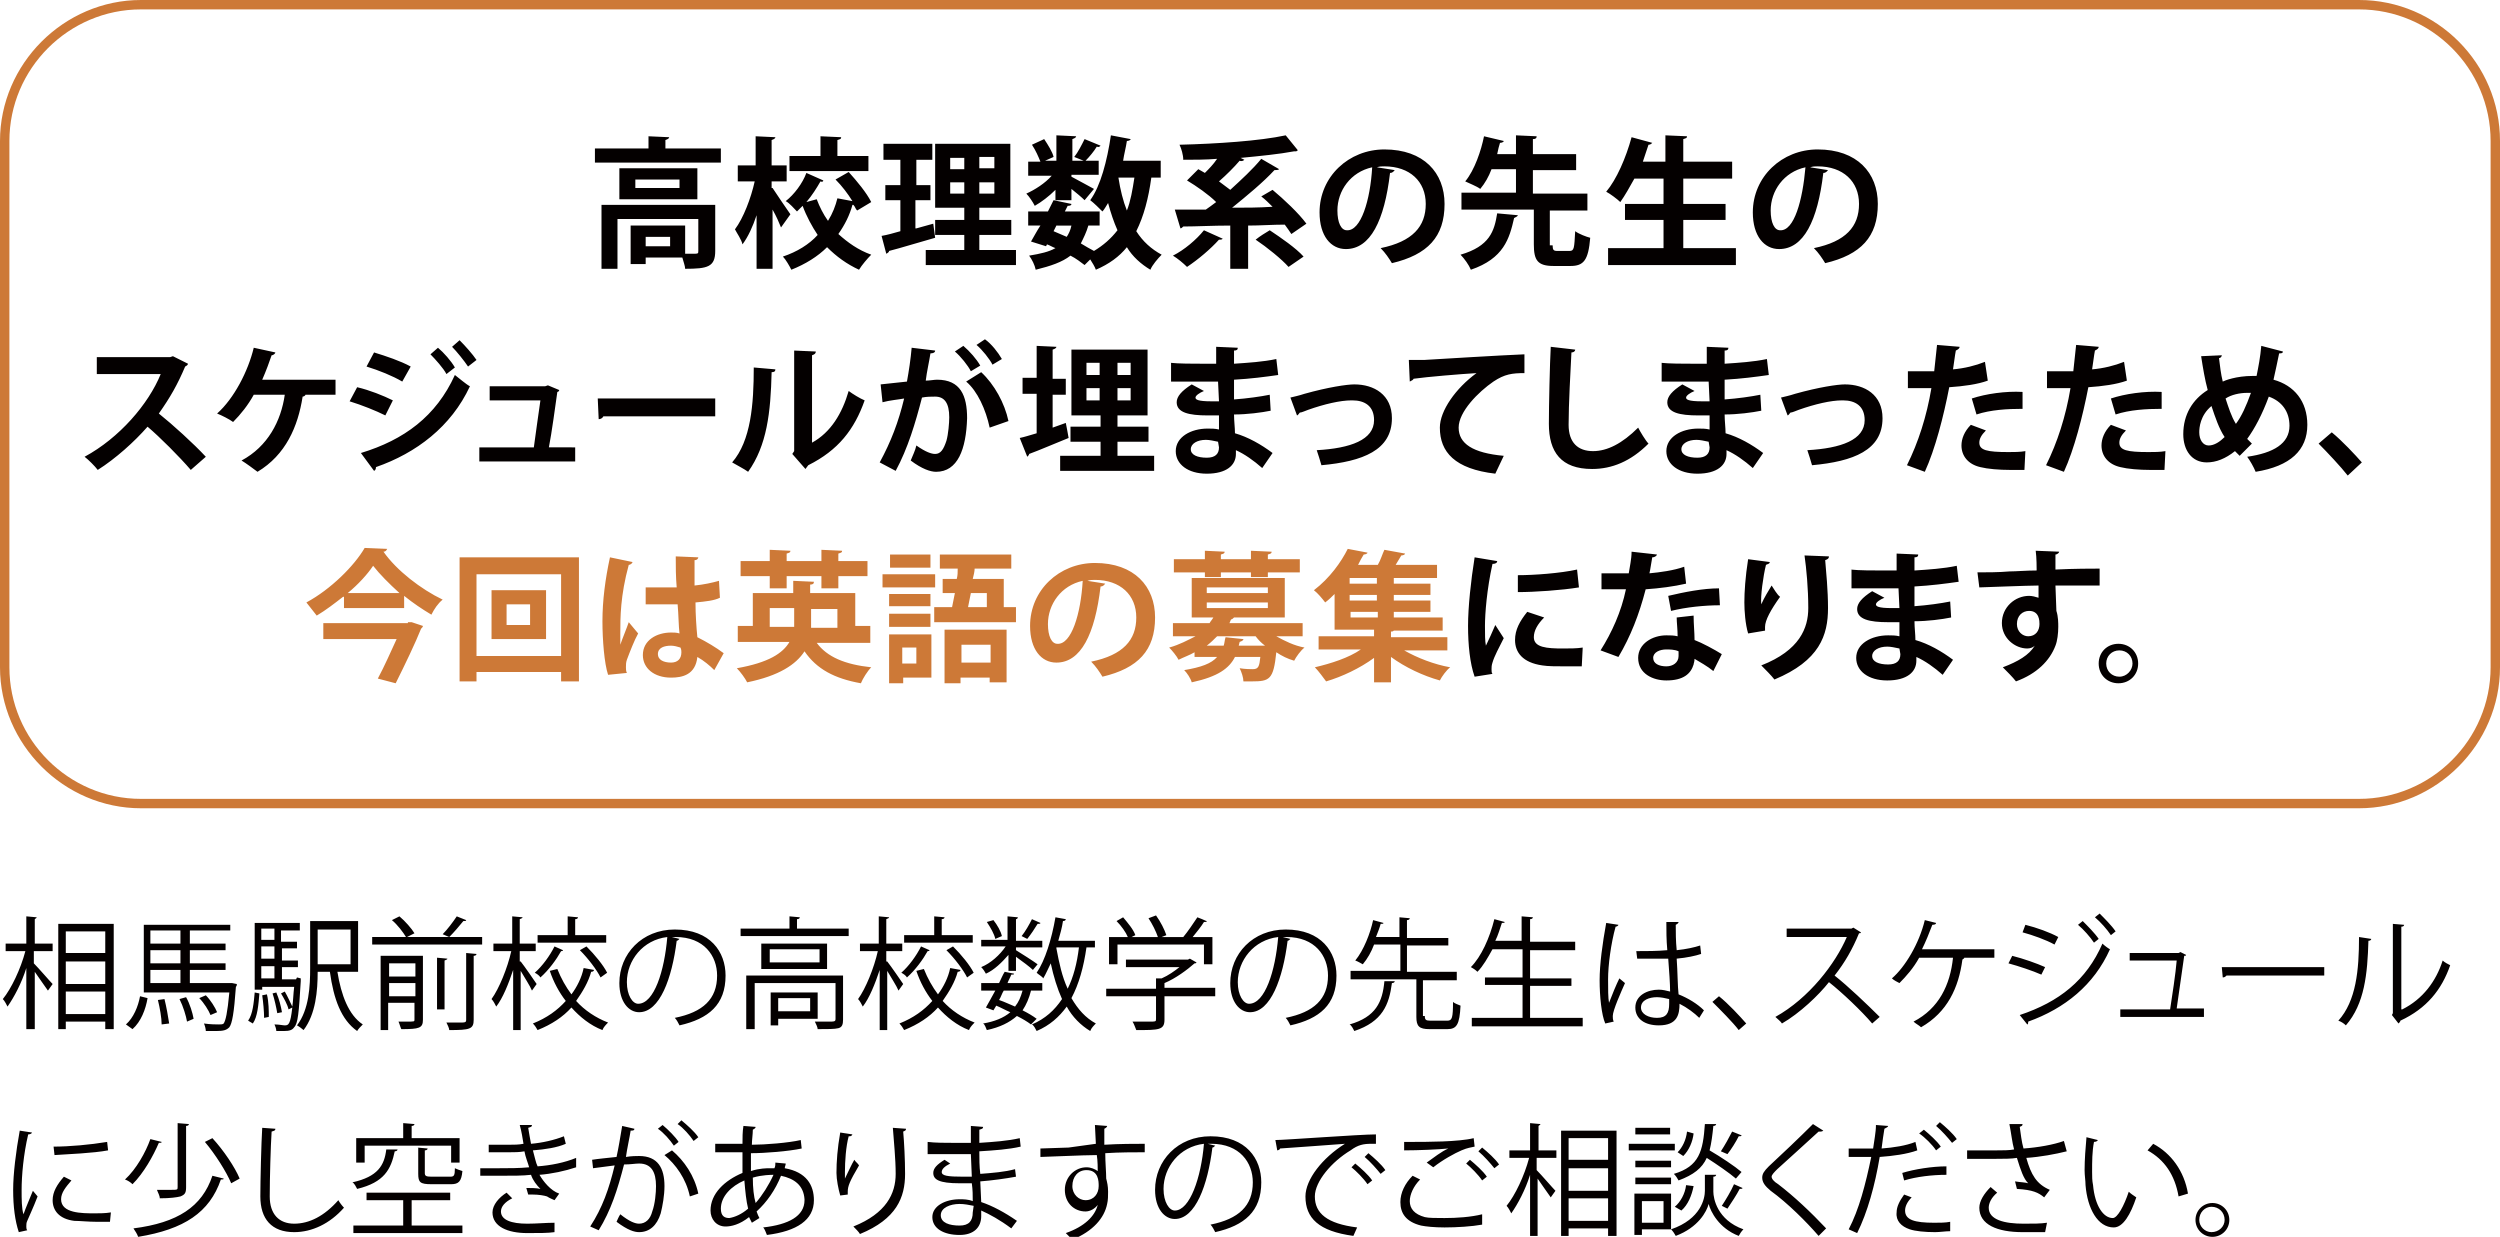 <svg xmlns="http://www.w3.org/2000/svg" xml:space="preserve" id="レイヤー_1" x="0" y="0" version="1.1" viewBox="0 0 266 131.6"><style>.st0{fill:#cd7937}.st1{fill:#040000}</style><path d="M251 1c7.7 0 14 6.3 14 14v56c0 7.7-6.3 14-14 14H15C7.3 85 1 78.7 1 71V15C1 7.3 7.3 1 15 1zm0-1H15C6.8 0 0 6.8 0 15v56c0 8.2 6.8 15 15 15h236c8.2 0 15-6.8 15-15V15c0-8.2-6.7-15-15-15" class="st0"/><path d="M70.8 15.8h5.9v1.5H63.3v-1.5H69v-1.3l2.2.1c0 .1-.1.2-.4.3zm5.3 6v4.9c0 1.7-.8 1.9-3.2 1.9 0-.3-.2-.8-.3-1.2h-3.9v.7h-1.6V24h5.8v3h.7c.7 0 .7 0 .7-.3v-3.4h-8.6v5.3H64v-6.8zm-10.2-3.9h8.3v3.3h-8.3zm6.4 2.1v-.9h-4.7v.9zm-1 6.2v-1h-2.6v1zM82.2 20c.4.6 1.6 2.4 1.9 2.8l-1 1.4c-.2-.5-.5-1.2-.9-1.9v6.3h-1.7v-5.7c-.4 1.2-.9 2.3-1.5 3.1-.1-.5-.6-1.2-.8-1.6.9-1.2 1.7-3.3 2.1-5.1h-1.8v-1.7h1.9v-3.1l2.1.1c0 .1-.1.2-.4.3v2.7h1.6v1.7h-1.6v.7zm8.1-1.7c.9 1 1.9 2.2 2.4 3.2l-1.5.9c-.2-.2-.2-.4-.4-.6h-.1c-.3 1.1-.8 2.1-1.5 3.1 1 .9 2.1 1.7 3.5 2.2-.4.4-1 1.1-1.3 1.6-1.3-.6-2.4-1.4-3.4-2.4-1 1-2.3 1.8-3.8 2.4-.2-.4-.6-1.1-.9-1.4 1.5-.5 2.8-1.3 3.7-2.3-.6-.9-1.2-2-1.6-3.1l-.6.6c-.3-.3-.8-.9-1.2-1.1.9-.7 1.8-1.9 2.2-3l1.8.8c0 .1-.1.2-.3.1-.4.7-.9 1.5-1.5 2.2l1.1-.3c.3.8.7 1.6 1.2 2.3.5-.8.8-1.6 1-2.4l1.6.3c-.5-.8-1.1-1.6-1.8-2.3zm2.1-1.7v1.6H84v-1.6h3.3v-2.1l2.2.1c0 .2-.1.2-.4.3v1.7zM97.5 24.3l1.8-.5.2 1.5c-1.8.5-3.7 1.1-4.9 1.4q0 .15-.3.3l-.5-1.9c.6-.1 1.3-.3 2-.5v-3.3h-1.6v-1.6h1.6V17H94v-1.7h5.2V17h-1.7v2.7H99v1.6h-1.6v3zm6.8 2.3h3.8v1.6h-9.6v-1.6h4.1V25h-3.1v-1.6h3.1v-1.3h-3.1v-6.8h8v6.8h-3.3v1.3h3.4V25h-3.4v1.6zm-3.2-9.8V18h1.5v-1.2zm0 3.8h1.5v-1.2h-1.5zm4.7-2.7v-1.2h-1.6v1.2zm0 2.7v-1.2h-1.6v1.2zM112.3 21.4v-1.2c-.7.7-1.5 1.3-2.2 1.7-.2-.4-.6-1-.9-1.3.9-.4 2-1.1 2.7-1.9h-2.5v-1.5h1.3c-.2-.5-.5-1.2-.9-1.8l1.3-.6c.4.6.9 1.4 1 1.9l-.9.4h1.2v-2.7l2.1.1c0 .1-.1.2-.4.3v2.3h1.2l-1-.4c.4-.5.8-1.3 1.1-1.9l1.7.7c-.1.1-.2.2-.4.1-.3.5-.8 1.1-1.2 1.5h1.4v1.5H114v.2c.6.3 2 1.1 2.4 1.3l-1 1.2c-.3-.3-.9-.8-1.4-1.2v1.2h-1.7zm11.1-2.5h-.9c-.3 2.2-.8 4.1-1.6 5.7.7 1.1 1.6 1.9 2.7 2.5-.4.4-1 1.1-1.2 1.6-1-.6-1.9-1.4-2.5-2.4q-1.2 1.5-3.3 2.4c-.1-.3-.4-.8-.6-1.1l-.6.6c-.4-.3-.9-.7-1.5-1-.9.7-2.1 1.1-3.7 1.5-.1-.5-.4-1.1-.7-1.5 1.2-.2 2.1-.4 2.8-.8-.3-.1-.6-.3-.9-.4l-.1.2-1.6-.5c.3-.5.6-1.1 1-1.7h-1.3v-1.5h2.1l.6-1.2 1.9.4c0 .2-.3.2-.4.2l-.3.6h3.7V24h-1.2c-.2.7-.5 1.3-.8 1.9.5.3 1 .6 1.4.8 1-.6 1.8-1.3 2.5-2.2-.4-.9-.7-1.8-1-2.9-.2.3-.4.7-.6.9-.3-.3-.9-.9-1.3-1.2 1.1-1.5 1.8-4.2 2.2-6.9l2.1.4c0 .1-.2.2-.4.2-.1.7-.3 1.4-.4 2.1h4v1.8zm-11 5.1-.3.6c.5.2.9.4 1.4.6.2-.3.4-.7.5-1.2zm6.6-5.1c.2 1.3.5 2.5.9 3.5.4-1 .6-2.2.8-3.5zM130.1 25.4c-.1.1-.2.1-.3.1h-.1c-.9 1-2.2 2.1-3.4 2.9-.4-.4-1-.9-1.5-1.2 1.2-.6 2.5-1.7 3.3-2.7zm5.3-5.2c1.2 1 2.8 2.5 3.6 3.6l-1.6 1.1c-.2-.3-.4-.6-.7-1-1.3 0-2.6.1-3.9.1v4.6h-1.9V24c-1.9 0-3.6.1-5 .1-.1.1-.2.2-.3.2l-.6-2h3.3c.3-.2.7-.5 1.1-.8-.8-.8-2.1-1.7-3.1-2.3l1.2-1.2c.2.1.5.3.7.4.4-.4.9-.9 1.3-1.5-1.2.1-2.5.1-3.6.1 0-.5-.2-1.2-.4-1.6 4-.1 8.5-.4 11.3-1l1.3 1.6c-.1 0-.1.1-.2.1h-.2c-1.6.3-3.6.5-5.7.7l.4.2c-.1.1-.3.2-.5.1-.6.7-1.4 1.5-2.2 2.2l1.2.9c1.2-1.1 2.4-2.2 3.3-3.3l1.9 1.1c-.1.1-.3.1-.5.1-1.2 1.3-2.9 2.7-4.5 4 1.4 0 2.8 0 4.3-.1-.4-.4-.8-.8-1.2-1.1zm1.7 8.2c-.7-.8-2.3-2.1-3.5-2.9.5-.4 1-.7 1.5-1 1.2.8 2.8 1.9 3.6 2.8zM148.4 18.1c-.1.1-.2.3-.5.3-.6 5.1-2.1 8.1-4.7 8.1-1.6 0-2.8-1.4-2.8-3.9 0-3.8 3.1-6.7 6.9-6.7 4.2 0 6.4 2.5 6.4 5.8 0 3.5-1.8 5.4-5.6 6.3-.3-.5-.7-1.1-1.2-1.6 3.4-.7 4.8-2.3 4.8-4.7s-1.7-4-4.4-4c-.3 0-.5 0-.8.1zm-2.4-.3c-2.3.5-3.7 2.5-3.7 4.6 0 1.3.4 2.1 1 2.1 1.5.1 2.5-3.2 2.7-6.7M161.5 22.9c0 .1-.2.2-.4.3-.5 2.2-1.1 4.3-4.6 5.5-.2-.5-.7-1.2-1.1-1.6 3.1-.9 3.6-2.5 3.9-4.4zm3.7 3.2c0 .5.1.6.5.6h1.3c.5 0 .5-.3.6-2.1.4.3 1.2.6 1.6.7-.2 2.4-.7 3-2.1 3h-1.8c-1.7 0-2.1-.6-2.1-2.3v-3.7h-7.7v-1.8h5.8V18h-2.6q-.45 1.2-1.2 2.1c-.4-.3-1.2-.6-1.6-.8 1-1.2 1.7-3.3 2-4.8l2.1.5c0 .1-.2.2-.4.2q-.15.45-.3 1.2h2v-2l2.2.1c0 .2-.1.3-.4.3v1.6h4.6v1.7h-4.6v2.5h5.8v1.8h-4v3.7zM178.8 26.4h5.9v1.8h-13.6v-1.8h5.9v-3h-4.1v-1.7h4.1V19h-3.1c-.5.9-1 1.8-1.5 2.5-.3-.3-1.1-.9-1.5-1.1 1.1-1.3 2.1-3.6 2.7-5.8l2.2.6c-.1.1-.2.2-.4.2l-.6 1.8h2.4v-2.8l2.3.1c0 .2-.1.2-.4.3v2.4h5.2V19h-5.2v2.7h4.5v1.7h-4.5v3zM194.5 18.1c-.1.1-.2.3-.5.3-.6 5.1-2.1 8.1-4.7 8.1-1.6 0-2.8-1.4-2.8-3.9 0-3.8 3.1-6.7 6.9-6.7 4.2 0 6.4 2.5 6.4 5.8 0 3.5-1.8 5.4-5.6 6.3-.3-.5-.7-1.1-1.2-1.6 3.4-.7 4.8-2.3 4.8-4.7s-1.7-4-4.4-4c-.3 0-.5 0-.8.1zm-2.4-.3c-2.3.5-3.7 2.5-3.7 4.6 0 1.3.4 2.1 1 2.1 1.5.1 2.4-3.2 2.7-6.7M20 38.7q0 .15-.3.3c-.8 1.9-1.6 3.3-2.8 5 1.5 1.2 3.7 3.2 5 4.6L20.3 50c-1.2-1.4-3.3-3.5-4.6-4.6-1.4 1.6-3.4 3.4-5.3 4.6-.3-.4-1-1.1-1.4-1.4 3.7-2 6.8-5.6 8.1-8.8h-6.8V38h7.8l.3-.1zM35.7 40.2V42h-3.2c0 .1-.2.2-.3.2-.5 3.2-1.8 6.2-4.8 8-.4-.3-1.2-.9-1.7-1.2 2.8-1.5 4.2-4.2 4.6-7H27c-.6 1.1-1.4 2.1-2.2 2.9-.4-.3-1.2-.7-1.7-.9 1.8-1.6 3.3-4.5 3.9-7l2.3.5c0 .1-.2.3-.4.3-.2.6-.6 1.7-1 2.6h7.8zM38 41.2c1.3.3 2.8.9 3.8 1.4l-.8 1.6c-1-.5-2.5-1.1-3.8-1.5zm.4 7c4.6-1.4 8-3.9 10-8.3.4.3 1.2 1 1.6 1.2-2 4.3-5.7 7.1-10 8.6 0 .1 0 .3-.2.4zm1.4-10.7c1.3.4 2.8.9 3.9 1.5l-.9 1.6c-1-.6-2.5-1.2-3.8-1.6zm6.8-.5c.6.5 1.4 1.4 1.8 2.1l-.9.7c-.3-.6-1.2-1.6-1.7-2.1zm2.3-.8c.6.6 1.4 1.5 1.8 2.1l-.9.7c-.4-.6-1.2-1.6-1.7-2.1zM61.2 47.6v1.5H51v-1.5h5.8c.2-1.4.5-3.7.7-5h-5.4v-1.5H58l.3-.1 1.2.5c0 .1-.1.2-.2.2-.2 1.4-.6 4.4-.9 5.9zM63.6 42.4h12.5v1.9H64.2c-.1.2-.3.3-.5.3zM82.5 39.3c0 .2-.1.3-.4.3-.1 4.3-.5 7.8-2.5 10.6-.4-.3-1.2-.7-1.7-1 2-2.3 2.3-6.2 2.3-10.1zm3.9 7.8c2-1.1 3.2-3.1 3.9-5.5.4.3 1.2.8 1.7 1-1.1 3.1-2.8 5.3-6 6.9-.1.1-.2.3-.3.4l-1.4-1.6.2-.3V37.3l2.3.1c0 .2-.1.3-.4.4zM99.5 37.3c0 .2-.2.3-.5.3-.1.7-.4 2-.5 2.9.4 0 .9-.1 1.2-.1 2.5 0 3.2 1.7 3.2 4.1-.1 3.3-1 5.7-3.3 5.7-.6 0-1.5-.3-2.7-1.2.2-.5.5-1.1.6-1.6 1 .7 1.6.9 2 .9.6 0 .9-.5 1.2-1.4.2-.7.3-1.9.3-2.5 0-1.5-.5-2.2-1.5-2.2-.4 0-.9 0-1.4.1-.7 2.7-1.5 5.4-2.8 7.8l-1.7-.9c1.2-2.2 2-4.3 2.6-6.8-.5.1-1.6.2-2.3.4l-.2-1.9 2.8-.3c.2-1.1.4-2.4.5-3.6zm3.8 2.2c-.3-.6-1.1-1.6-1.7-2.1l.9-.6c.7.6 1.4 1.4 1.8 2.1zm2 6c-.4-1.9-1.3-3.9-2.5-4.9l1.6-1c1.4 1.3 2.5 3.3 2.9 5.2zm.3-6.7c-.3-.6-1.1-1.6-1.7-2.1l.9-.6c.7.5 1.4 1.4 1.8 2.1zM112 45.5l1.4-.5c.1.5.2 1 .3 1.6-1.5.6-3.1 1.3-4.2 1.7 0 .1-.1.2-.2.3l-.8-2c.5-.1 1.1-.3 1.8-.5v-4.2h-1.5v-1.7h1.5v-3.4l2.1.1c0 .1-.1.2-.4.3v3.1h1.4V42H112zm6.9 3h3.9v1.6h-10v-1.6h4.3V47h-3.2v-1.6h3.2v-1.2H114v-7h8.1v7h-3.2v1.2h3.3V47h-3.3zm-3.3-9.9v1.3h1.4v-1.3zm0 4h1.4v-1.3h-1.4zm4.7-2.7v-1.3h-1.4v1.3zm0 2.7v-1.3h-1.4v1.3zM124.5 38.6c.9.1 2.4.1 3.5.1h1.4v-1.8l2.3.1c0 .2-.1.3-.4.3v1.4c1.5-.1 3.1-.2 4.5-.5l.2 1.7c-1.4.2-2.9.4-4.7.5v2.1c1.4-.1 2.8-.3 3.8-.5l.1 1.7c-1 .2-2.5.4-3.9.4 0 .7.1 1.4.1 2 1.4.4 2.8 1.2 4 2.1l-1.1 1.6c-.9-.8-1.9-1.5-2.8-1.9v.4c0 1.2-1 2.1-3.1 2.1-2 0-3.3-1-3.3-2.4 0-1.5 1.6-2.4 3.4-2.4.4 0 .8 0 1.2.1v-1.5h-1.2c-2 0-3.3-.3-3.3-1.4 0-.6.5-1.2 1.6-1.9l1.3.7c-.5.2-.9.5-.9.7s.2.4 1.7.4h.8l-.1-2.1h-5v-2zm5.1 8.4c-.5-.1-.9-.2-1.3-.2-.9 0-1.6.4-1.6 1s.7.9 1.7.9c.9 0 1.3-.4 1.3-1.1zM137.3 42.3c.4-.1.9-.2 1.5-.4 2.5-.7 4.5-1 5.3-1 2.1 0 4 1.1 4 3.6 0 3.4-3.1 4.6-7.5 5-.1-.4-.4-1.3-.5-1.6 3.6-.2 6.1-1.1 6.1-3.2 0-1.5-1-2.1-2.3-2.1h-.1c-1.2 0-2.9.4-4.6 1-.3.1-.7.3-.9.3-.1.1-.2.3-.3.3zM149.9 38.3h1.6c1.7-.1 8.2-.5 10.7-.6v2c-1.3 0-2.1.1-3.3.9-1.6 1.1-3.7 3.2-3.7 4.9s1.5 2.7 4.8 3l-.9 1.9c-4.3-.5-5.9-2.3-5.9-4.9 0-1.8 1.7-4.2 3.9-5.8-1.7.1-5.3.4-6.7.6 0 .1-.2.2-.4.3zM167.6 37.2c0 .2-.2.3-.4.3-.1 2-.3 5.5-.3 7.7 0 1.9 1 2.8 2.6 2.8 1.5 0 3.1-.8 4.8-2.5.2.4.8 1.4 1.1 1.7-1.9 1.9-3.9 2.7-6 2.7-3.3 0-4.6-1.8-4.6-4.8 0-2 .1-6.4.2-8.2zM176.7 38.6c.9.1 2.4.1 3.5.1h1.4v-1.8l2.3.1c0 .2-.1.3-.4.3v1.4c1.5-.1 3.1-.2 4.5-.5l.2 1.7c-1.4.2-2.9.4-4.7.5v2.1c1.4-.1 2.8-.3 3.8-.5l.1 1.7c-1 .2-2.5.4-3.9.4 0 .7.1 1.4.1 2 1.4.4 2.8 1.2 4 2.1l-1.1 1.6c-.9-.8-1.9-1.5-2.8-1.9v.4c0 1.2-1 2.1-3.1 2.1-2 0-3.3-1-3.3-2.4 0-1.5 1.6-2.4 3.4-2.4.4 0 .8 0 1.2.1v-1.5h-1.2c-2 0-3.3-.3-3.3-1.4 0-.6.5-1.2 1.6-1.9l1.3.7c-.5.2-.9.5-.9.7s.2.4 1.7.4h.8l-.1-2.1h-5v-2zm5.1 8.4c-.5-.1-.9-.2-1.3-.2-.9 0-1.6.4-1.6 1s.7.9 1.7.9c.9 0 1.3-.4 1.3-1.1zM189.5 42.3c.4-.1.9-.2 1.5-.4 2.5-.7 4.5-1 5.3-1 2.1 0 4 1.1 4 3.6 0 3.4-3.1 4.6-7.5 5-.1-.4-.4-1.3-.5-1.6 3.6-.2 6.1-1.1 6.1-3.2 0-1.5-1-2.1-2.3-2.1h-.1c-1.2 0-2.9.4-4.6 1-.3.1-.7.3-.9.3-.1.1-.2.3-.3.3zM211.5 40.5c-1.1.4-2.6.6-4.1.7-.6 3.1-1.5 6.6-2.6 9l-1.9-.7c1.2-2.4 2.1-5.2 2.6-8.2H203v-1.8h2.8c.1-.9.2-1.9.3-2.8l2.4.2c0 .2-.2.3-.4.4-.1.5-.2 1.4-.3 2 1.2-.1 2.4-.4 3.4-.8zm3.9 9.5h-1.5c-1.2 0-2.4-.1-3.2-.3-1.3-.3-2-1.2-2-2.3 0-.7.3-1.5 1-2.2l1.6.6c-.5.5-.7.9-.7 1.3 0 .8.8 1 3.1 1 .6 0 1.2 0 1.8-.1zm-5.6-7.6c1.5-.5 3.6-.8 5.4-.7v1.8c-1.6 0-3.4.1-4.9.6zM226.3 40.5c-1.1.4-2.6.6-4.1.7-.6 3.1-1.5 6.6-2.6 9l-1.9-.7c1.2-2.4 2.1-5.2 2.6-8.2h-2.5v-1.8h2.8c.1-.9.2-1.9.3-2.8l2.4.2c0 .2-.2.3-.4.4-.1.5-.2 1.4-.3 2 1.2-.1 2.4-.4 3.4-.8zm4 9.5h-1.5c-1.2 0-2.4-.1-3.2-.3-1.3-.3-2-1.2-2-2.3 0-.7.3-1.5 1-2.2l1.6.6c-.5.5-.7.9-.7 1.3 0 .8.8 1 3.1 1 .6 0 1.2 0 1.8-.1zm-5.7-7.6c1.5-.5 3.6-.8 5.4-.7v1.8c-1.6 0-3.4.1-4.9.6zM242.9 37.4c0 .2-.2.2-.4.2-.2 1-.4 1.9-.6 2.8 2.2.6 3.6 2.3 3.6 4.8 0 2.7-1.8 4.4-5.5 5-.2-.5-.6-1.2-.9-1.6 2.8-.4 4.5-1.4 4.5-3.3 0-1.5-.8-2.6-2.2-3.1-.7 1.9-1.5 3.4-2.3 4.5l.5.5-1.3 1.3-.5-.5q-1.5 1.2-3 1.2c-1.6 0-2.5-1.3-2.5-3 0-2.1 1-3.7 2.6-4.7-.3-1.1-.5-2.3-.7-3.6l2.2-.1c0 .1-.1.3-.3.3.1.8.2 1.7.4 2.5.2-.1 1.4-.6 3.2-.6h.4c.2-1 .4-2 .5-3.2zm-6.2 9.1c-.6-.9-1-2.1-1.4-3.3-1.2 1-1.3 2.3-1.3 2.8 0 .8.4 1.4 1 1.4s1.2-.4 1.7-.9m1.2-1.4c.6-.8 1.1-1.9 1.6-3.3h-.4c-.8 0-1.7.2-2.3.6.3.9.6 1.9 1.1 2.7M248.1 46c1.1.9 2.5 2.4 3.2 3.2l-1.5 1.4c-.7-.9-2.2-2.5-3.1-3.4z" class="st1"/><path d="M36.5 63.5c-.9.7-1.8 1.4-2.8 2-.3-.4-.8-1-1.1-1.4 2.6-1.4 5.1-3.9 6.2-5.8l2.4.1c-.1.2-.2.3-.4.3 1.4 2 4 4 6.3 5.1-.5.4-.9 1-1.2 1.6-1-.6-1.9-1.2-2.9-2v1.3h-6.4v-1.2zm6.9 2.7h.4l1.2.4c0 .1-.1.2-.2.3-.6 1.5-1.7 3.8-2.7 5.8l-1.9-.5c.7-1.3 1.4-2.9 2-4.2h-7.8v-1.7h9zm-.9-3.1c-1.1-1-2.1-2-2.8-2.9-.6.9-1.6 2-2.7 2.9zM48.9 59.3h12.7v13.2h-1.9v-1h-9v1h-1.8zm1.8 10.5h9v-8.7h-9zm1.6-7h5.8V68h-5.8zm4.1 3.7v-2.2h-2.5v2.2zM64.7 71.8c-.4-1.2-.6-3.7-.6-5.7 0-2.2.3-4.5.8-6.8l2.4.5c0 .1-.2.3-.4.3-.9 3.3-.9 5.6-.9 7.3v1.2c.2-.6.7-1.8.9-2.4l1 1.2c-.4.7-.9 2-1.2 2.8-.1.3-.1.5-.1.8 0 .2 0 .4.1.6zm4-9.3H72c-.1-1.2-.1-2.2-.1-3.3l2.4.1c0 .1-.1.3-.4.3v2.7c1-.1 1.9-.3 2.6-.5l.1 1.8c-.6.3-1.5.4-2.6.5 0 1.3.1 2.7.2 3.7 1 .5 2 1.1 2.8 1.7l-1 1.8c-.5-.5-1.1-1-1.8-1.4-.2 1.9-1.6 2.2-2.8 2.2-1.8 0-3-1-3-2.4 0-1.6 1.5-2.4 3-2.4.3 0 .6 0 .9.1-.1-.8-.1-2-.2-3.1h-3.4zm3.7 6.4c-.3-.1-.7-.2-1-.2-.7 0-1.4.2-1.4.9 0 .6.6.9 1.4.9.7 0 1.1-.4 1.1-1.1 0-.1 0-.3-.1-.5M92.5 68.4h-5.6c1.1 1.5 3 2.3 5.8 2.6-.4.4-.9 1.2-1.1 1.7-2.8-.5-4.7-1.5-6-3.4-.9 1.4-2.7 2.6-6.1 3.3-.2-.4-.7-1.1-1.1-1.5 3.4-.6 4.9-1.6 5.6-2.8h-5.5v-1.7h1.6v-3.5h4.3v-1.3l2.2.1c0 .2-.1.3-.4.3v.9H91v3.5h1.6v1.8zm-10.6-5.8v-1.3h-3.1v-1.6h3.1v-1.2l2.2.1c0 .2-.1.2-.4.3v.8h3.7v-1.2l2.2.1c0 .2-.1.2-.4.3v.8h3.1v1.6h-3.1v1.3h-1.8v-1.3h-3.7v1.3zm0 4.1h2.6v-2h-2.6zm7.2-1.9h-2.8v2h2.8zM99.5 61.1v1.4h-5.6v-1.4zm-.4 6.4v4.6h-3v.6h-1.5v-5.2zm-.1-4.3v1.3h-4.4v-1.3zm-4.4 3.5v-1.4H99v1.4zM99 59v1.4h-4.3V59zm-1.5 9.9H96v1.7h1.5zm9.3-4.3h1.3v1.6h-8.7v-1.6h1.9l.3-1.5h-1.3v-1.5h1.5c.1-.4.1-.7.1-1.1H100V59h7.6v1.5h-3.9c0 .3-.1.7-.2 1.1h3.3zm-6.3 8.1V67h6.6v5.6h-1.8v-.5h-3.1v.6zm4.9-4.1h-3.1v1.9h3.1zm-.3-5.5h-1.8l-.3 1.5h2v-1.5zM117.6 62.1c-.1.1-.2.3-.5.3-.6 5.1-2.1 8.1-4.7 8.1-1.6 0-2.8-1.4-2.8-3.9 0-3.8 3.1-6.7 6.9-6.7 4.2 0 6.4 2.5 6.4 5.8 0 3.5-1.8 5.4-5.6 6.3-.3-.5-.7-1.1-1.2-1.6 3.4-.7 4.8-2.3 4.8-4.7s-1.7-4-4.4-4c-.3 0-.5 0-.8.1zm-2.4-.3c-2.3.5-3.7 2.5-3.7 4.6 0 1.3.4 2.1 1 2.1 1.5.1 2.5-3.2 2.7-6.7M138.4 67.7h-2.6c.9.5 1.9 1 3 1.2-.4.3-.9 1-1.1 1.4-.7-.2-1.3-.5-1.9-.9-.3 2.9-.7 3.1-2.6 3.1h-.9c0-.4-.2-1-.4-1.4.6.1 1.2.1 1.4.1.6 0 .7-.3.8-1.3h-2.7c-.6 1.2-1.8 2.1-4.6 2.7-.1-.4-.5-1-.8-1.3 1.8-.3 2.9-.7 3.5-1.4h-2.4v-.5c-.5.3-1.1.5-1.7.8-.2-.4-.7-1-1-1.3 1.1-.3 2-.8 2.8-1.2h-2.4v-1.4h3.9c.1-.2.3-.4.4-.6h-2.3v-4.2h9.9v4.2h-5.4c-.1.1-.2.2-.3.2-.1.1-.1.3-.2.4h7.8v1.4zm-10.2-6.3v-.5h-3.3v-1.4h3.3v-.9l2.1.1c0 .2-.1.2-.4.3v.5h3.2v-.9l2.2.1c0 .2-.1.2-.4.3v.5h3.4v1.4h-3.4v.5h-1.8v-.5h-3.2v.5zm.2 1.1v.6h6.5v-.6zm0 1.6v.6h6.5v-.6zm1.8 4.6c.1-.3.1-.6.2-.9l1.9.2c0 .1-.1.2-.4.3l-.1.4h2.8c-.4-.3-.7-.6-1-1h-4.1c-.3.3-.7.7-1.1 1zM153.9 69.2h-4.5c1.4.8 3.2 1.5 4.9 1.8-.4.3-.9 1-1.1 1.4-1.8-.5-3.7-1.4-5.2-2.5v2.7h-1.8V70c-1.5 1.1-3.4 2-5.1 2.5-.3-.4-.8-1.1-1.2-1.5 1.7-.4 3.6-1 4.9-1.9h-4.5v-1.4h5.9V67H142v-3.8c-.3.3-.6.6-1 .9-.3-.4-.8-1-1.2-1.3 1.7-1.3 2.9-3 3.6-4.4l2.1.4c0 .1-.2.2-.4.2-.2.3-.4.7-.6 1.1h2.1c.3-.5.5-1.2.7-1.6l2.2.4c0 .1-.2.2-.4.2-.2.3-.4.7-.6 1h4.4v1.4h-4.6v.6h3.9v1.2h-3.9v.6h3.9v1.2h-3.9v.6h5.2v1.4h-5.2c-.1.1-.2.1-.3.1v.6h6v1.4zm-7.4-7.1v-.6h-2.9v.6zm0 1.8v-.6h-2.9v.6zm-2.8 1.2v.6h2.9v-.6z" class="st0"/><path d="M159.3 59.7c0 .2-.2.3-.5.3-.6 2.7-.8 5.3-.8 6.6 0 .9 0 1.6.1 2.1.2-.4.8-1.7 1-2.2l.9 1.4c-.5 1-1 1.9-1.2 2.6-.1.3-.1.5-.1.7s0 .4.1.5l-1.9.3c-.5-1.4-.7-3.4-.7-5.4s.3-4.8.7-7.3zm9 11.2h-1.7c-1 0-1.9 0-2.5-.1-2.1-.3-2.9-1.4-2.9-2.7 0-1.1.5-2 1.3-3l1.8.6c-.7.7-1.1 1.4-1.1 2.1 0 1.1 1.4 1.2 3.1 1.2.7 0 1.5 0 2.1-.1zm-6.8-9.7c1.7 0 4.5-.2 6.3-.6l.2 1.9c-1.8.3-4.7.5-6.5.5zM176.3 59c0 .1-.2.3-.5.3-.1.5-.2 1.3-.3 1.7 1.1-.1 2.6-.3 3.7-.7l.2 1.8c-1.3.3-2.8.5-4.3.6-.7 2.7-1.6 5-2.9 7.2l-1.9-.7c1.2-1.9 2.2-4.1 2.7-6.5h-2.6V61h2.9c.1-.7.3-1.5.3-2.3zm3.9 6.5c0 .9.1 1.8.1 2.6.8.3 2.1 1 2.9 1.5l-.9 1.8c-.6-.5-1.5-1-2-1.3 0 .3-.1.5-.1.6-.3 1-1.1 1.7-2.9 1.7-1.4 0-3-.7-3-2.4 0-1.5 1.5-2.4 3-2.4.4 0 .8 0 1.2.1 0-.7-.1-1.5-.1-2zm-1.6 3.8c-.4-.2-1-.2-1.3-.2-.7 0-1.4.3-1.4.9s.6.9 1.4.9c.7 0 1.3-.4 1.3-1.1zm4.4-4.9c-1.6 0-3.6.2-5.2.6l-.3-1.6c1.7-.4 3.7-.8 5.4-.8zM186 67.4c-.3-1-.4-2.4-.4-3.3 0-1.1.1-2.7.4-4.6l2.3.3c0 .2-.2.2-.4.3-.3 1.2-.6 3.4-.5 4.2.3-.7.8-1.5 1.1-2 .2.3.6 1 .9 1.2-1 1.4-1.6 2.5-1.6 3.2v.4zm8.6-8.2c0 .2-.1.3-.4.4.1 1.2.3 3.2.3 5.1 0 2.9-.9 5.6-5.7 7.6-.3-.4-1-1.1-1.4-1.5 4.1-1.6 5-4 5-6.1s-.2-4.2-.4-5.6zM196.9 60.6c.9.1 2.4.1 3.5.1h1.4v-1.8l2.3.1c0 .2-.1.3-.4.3v1.4c1.5-.1 3.1-.2 4.5-.5l.2 1.7c-1.4.2-2.9.4-4.7.5v2.1c1.4-.1 2.8-.3 3.8-.5l.1 1.7c-1 .2-2.5.4-3.9.4 0 .7.1 1.4.1 2 1.4.4 2.8 1.2 4 2.1l-1.1 1.6c-.9-.8-1.9-1.5-2.8-1.9v.4c0 1.2-1 2.1-3.1 2.1-2 0-3.3-1-3.3-2.4 0-1.5 1.6-2.4 3.4-2.4.4 0 .8 0 1.2.1v-1.5h-1.2c-2 0-3.3-.3-3.3-1.4 0-.6.5-1.2 1.6-1.9l1.3.7c-.5.2-.9.5-.9.7s.2.4 1.7.4h.8l-.1-2.1h-5v-2zm5.2 8.4c-.5-.1-.9-.2-1.3-.2-.9 0-1.6.4-1.6 1s.7.9 1.7.9c.9 0 1.3-.4 1.3-1.1zM210.4 60.9c.9 0 2.3 0 3.4-.1.7 0 1.8-.1 2.9-.1 0-.2 0-1.4-.1-2.1l2.5.1c0 .1-.2.3-.4.3v1.6c2-.1 3.9-.1 4.7-.1v1.8h-4.7l.1 2.7c.2.6.2 1.3.2 1.7 0 .7-.1 1.5-.3 2-.6 1.6-2 3-4.2 3.8-.3-.4-1-1.1-1.4-1.5 1.6-.6 2.8-1.3 3.4-2.3-.2.2-.5.3-.8.3-1.3 0-2.7-1.1-2.7-2.7 0-1.7 1.4-2.9 2.9-2.9.3 0 .7.1 1 .2v-1.3c-1.1 0-6.1.2-6.3.2zm6.6 5.5c0-.3 0-1.4-1.1-1.4-.7 0-1.3.5-1.3 1.4 0 .8.6 1.3 1.2 1.3.8 0 1.2-.6 1.2-1.3M227.5 70.6c0 1.2-.9 2.1-2.1 2.1s-2.1-.9-2.1-2.1.9-2.1 2.1-2.1 2.1.9 2.1 2.1m-.6 0c0-.8-.6-1.4-1.4-1.4s-1.4.6-1.4 1.4.6 1.4 1.4 1.4 1.4-.7 1.4-1.4M3.6 101.2v1.3c.5.5 1.7 1.9 2 2.2l-.5.7c-.3-.4-.9-1.3-1.4-2v6.1h-.9V103c-.5 1.6-1.3 3.1-2 4.1-.1-.2-.3-.6-.5-.8.9-1.1 1.9-3.2 2.4-5.1H.6v-.8h2.2v-2.9l1.1.1c0 .1-.1.1-.2.2v2.6h1.9v.8zm2.6-2.9h5.9v11.2h-.9v-.8H7v.8h-.8zm5 .8H7v2.3h4.2zM7 102.3v2.4h4.2v-2.4zm0 5.6h4.2v-2.4H7zM13.4 109c.8-.7 1.3-1.9 1.5-3l.8.2c-.2 1.2-.7 2.5-1.6 3.3zm11.3-4.4.5.1c0 .1 0 .2-.1.3-.2 2.8-.4 3.9-.7 4.3-.3.3-.6.4-1.4.4h-1.1c0-.2-.1-.6-.2-.8.7.1 1.3.1 1.6.1.2 0 .4 0 .5-.1.2-.3.4-1.1.6-3.3h-9.1v-7.2h9.2v.6h-4.3v1.4H24v.7h-3.8v1.4H24v.7h-3.8v1.4h4.5M19.2 99H16v1.4h3.2zm0 3.5v-1.4H16v1.4zm-3.2.7v1.4h3.2v-1.4zm1.2 5.8c0-.7-.2-1.8-.4-2.6l.7-.1c.2.8.4 1.9.5 2.6zm2.7-.3c-.1-.6-.4-1.6-.8-2.4l.7-.2c.4.7.7 1.7.8 2.3zm2-2.8c.5.5 1 1.3 1.2 1.8l-.7.3c-.2-.5-.7-1.3-1.2-1.8zM27.6 105.7c-.1 1.2-.2 2.5-.7 3.2l-.5-.3c.5-.7.6-1.9.7-3zm4-1.7.4.1v.3c-.2 3.4-.3 4.5-.7 4.9-.2.3-.5.4-1.1.4h-.8c0-.2-.1-.5-.2-.7.5 0 .9.1 1.1.1.4 0 .6-.1.8-1.9l-.4.2c-.1-.5-.5-1.2-.8-1.7l.4-.2c.3.5.6 1.2.8 1.6.1-.6.1-1.3.2-2.1h-3.4v.3h-.8v-7.1h4.8v.8h-2v1.2h1.7v.7H30v1.3h1.7v.7H30v1.3h1.5zm-2.4-5.2h-1.4v1.2h1.4zm0 3.2v-1.3h-1.4v1.3zm-1.4.8v1.3h1.4v-1.3zm.3 5.5c0-.7-.1-1.7-.2-2.4l.5-.1c.2.8.2 1.8.2 2.4zm1.3-2.7c.3.7.5 1.5.6 2.1l-.5.1c-.1-.6-.3-1.5-.5-2.1zm8.7-2.2h-2.2c.4 2.5 1.2 4.6 2.7 5.6-.2.2-.5.5-.6.7-1.7-1.2-2.5-3.4-2.9-6.3h-1.3c0 2-.2 4.5-1.5 6.2-.1-.1-.5-.4-.7-.5 1.3-1.7 1.4-4.2 1.4-6.1v-5h5.1zm-.8-4.5h-3.5v3.7h3.5zM49.6 97.9c0 .1-.1.1-.3.1-.4.5-1 1.2-1.5 1.7h3.5v.8H39.6v-.8h3.6c-.3-.5-.9-1.3-1.5-1.8l.8-.4c.6.5 1.3 1.3 1.6 1.8l-.8.4h4.5l-.7-.3c.5-.5 1.1-1.3 1.5-1.9zm-5 3.8h.4v6.8c0 .9-.4 1-2.3 1-.1-.2-.2-.6-.3-.8h.8c.9 0 .9 0 .9-.2v-1.8h-2.8v2.9h-.8v-7.9zm-.4.8h-2.8v1.4h2.8zm-2.8 3.5h2.8v-1.4h-2.8zm5.1-4.1 1.1.1c0 .1-.1.1-.3.2v5.2h-.8zm3.9 6.6c0 1-.4 1.1-2.6 1.1 0-.2-.2-.6-.3-.8h1.3c.7 0 .8 0 .8-.3v-7.1l1.1.1c0 .1-.1.2-.3.2zM55.4 102.3c.4.5 1.5 2.1 1.7 2.4l-.5.7c-.2-.5-.8-1.4-1.2-2.1v6.3h-.8v-6.4c-.5 1.5-1.1 3-1.8 3.9-.1-.2-.3-.6-.5-.8.8-1.1 1.7-3.3 2.1-5.1h-1.9v-.8h2v-2.9l1.1.1c0 .1-.1.1-.3.2v2.6H57v.8h-1.7v1.1zm3.9.8q.6 1.5 1.5 2.7c.6-.8 1.1-1.8 1.3-2.8l1.1.2c0 .1-.1.2-.3.2-.3 1.1-.9 2.1-1.6 3.1.9 1 2.1 1.8 3.4 2.3-.2.2-.5.5-.6.8-1.3-.5-2.4-1.4-3.3-2.4q-1.35 1.5-3.6 2.4c-.1-.2-.3-.5-.5-.7 1.5-.6 2.6-1.4 3.5-2.4-.7-.9-1.3-2-1.7-3.2zm.6-2c0 .1-.1.1-.2.1-.5.9-1.3 2-2.2 2.8-.1-.2-.4-.4-.6-.5.8-.7 1.6-1.8 2.1-2.8zm4.6-1.6v.8h-7.3v-.8h3.2v-2l1.1.1c0 .1-.1.2-.3.2v1.7zm-.6 4.5c-.4-.8-1.3-2-2.2-2.9l.7-.4c.9.9 1.8 2 2.2 2.8zM72.3 99.9c-.1.1-.2.2-.3.2-.5 4-1.8 7.6-4 7.6-1.1 0-2.1-1.1-2.1-3.1 0-3.1 2.4-5.7 5.9-5.7 3.8 0 5.4 2.4 5.4 4.9 0 3.1-1.8 4.6-4.9 5.3-.1-.2-.3-.6-.5-.8 3-.6 4.5-2 4.5-4.5 0-2.1-1.4-4.1-4.4-4.1h-.4zm-1.3-.2c-2.6.3-4.3 2.5-4.3 4.8 0 1.4.6 2.3 1.2 2.3 1.7 0 2.8-3.5 3.1-7.1M84.9 98.8h5.4v.8H78.8v-.8H84v-1.3l1.1.1c0 .1-.1.2-.3.2v1zm4.8 5.1v4.6c0 .5-.1.8-.5.9s-1.1.1-2.2.1c0-.2-.2-.6-.3-.8h1.4c.7 0 .8 0 .8-.3v-3.8h-8.6v4.9h-.9v-5.7h10.3zm-8.7-3.5h7v2.7h-7zm6.2 2V101h-5.3v1.4zm-.2 6h-4.2v.7H82v-3.5h5zm-.8-2.2h-3.4v1.4h3.4zM94.4 102.3c.4.5 1.5 2.1 1.7 2.4l-.5.7c-.2-.5-.8-1.4-1.2-2.1v6.3h-.8v-6.4c-.5 1.5-1.1 3-1.8 3.9-.1-.2-.3-.6-.5-.8.8-1.1 1.7-3.3 2.1-5.1h-1.9v-.8h2v-2.9l1.1.1c0 .1-.1.1-.3.2v2.6H96v.8h-1.7v1.1zm3.9.8q.6 1.5 1.5 2.7c.6-.8 1.1-1.8 1.3-2.8l1.1.2c0 .1-.1.2-.3.2-.3 1.1-.9 2.1-1.6 3.1.9 1 2.1 1.8 3.4 2.3-.2.2-.5.5-.6.8-1.3-.5-2.4-1.4-3.3-2.4q-1.35 1.5-3.6 2.4c-.1-.2-.3-.5-.5-.7 1.5-.6 2.6-1.4 3.5-2.4-.7-.9-1.3-2-1.7-3.2zm.6-2c0 .1-.1.1-.2.1-.5.9-1.3 2-2.2 2.8-.1-.2-.4-.4-.6-.5.8-.7 1.6-1.8 2.1-2.8zm4.6-1.6v.8h-7.3v-.8h3.2v-2l1.1.1c0 .1-.1.2-.3.2v1.7zm-.6 4.5c-.4-.8-1.3-2-2.2-2.9l.7-.4c.9.9 1.8 2 2.2 2.8zM107.3 103.3v-1.7c-.7.8-1.5 1.6-2.4 2-.1-.2-.3-.5-.5-.7 1-.4 2-1.3 2.6-2.2h-2.6v-.7h2.8v-2.5l1.1.1c0 .1-.1.2-.2.2v2.3h2.8v.7h-2.8v.3c.5.3 1.9 1.2 2.3 1.5l-.5.6c-.3-.3-1.1-.9-1.8-1.4v1.5zm3.6 2.1h-1.2q-.3 1.2-.9 2.1.9.45 1.5.9l-.6.6q-.6-.45-1.5-.9c-.8.7-1.8 1.2-3.2 1.5-.1-.2-.2-.6-.4-.7 1.2-.2 2.2-.6 2.9-1.2-.5-.2-1-.5-1.5-.7l-.3.5-.8-.3c.3-.5.6-1.1 1-1.8h-1.5v-.8h1.9c.2-.4.4-.9.6-1.2l1 .2c0 .1-.1.1-.3.1-.1.3-.3.6-.4.9h3.7zm-5.2-7.5c.4.5.8 1.2.9 1.7l-.7.3c-.1-.5-.5-1.2-.9-1.8zm1.1 7.5c-.2.3-.3.7-.5 1 .6.2 1.2.5 1.7.7.4-.5.6-1 .8-1.7zm1.9-5.8c.4-.5.8-1.2 1.1-1.8l.9.4c0 .1-.1.1-.3.1-.3.5-.7 1.1-1.1 1.6zm7.8 1.2h-.9c-.3 2.1-.8 3.9-1.6 5.4.7 1.2 1.5 2.1 2.6 2.7-.2.2-.5.5-.6.8-1-.6-1.9-1.5-2.5-2.6-.8 1.1-1.8 2-3.2 2.6-.1-.2-.3-.6-.5-.7 1.4-.6 2.4-1.5 3.2-2.7-.5-1.1-.9-2.4-1.2-3.8-.3.6-.5 1.1-.8 1.6-.1-.2-.5-.4-.7-.6.9-1.3 1.6-3.6 2-5.9l1.1.2c0 .1-.1.2-.3.2-.1.7-.3 1.4-.5 2.1h3.9zm-4.1 0v.1c.3 1.6.6 3 1.2 4.3.6-1.2 1-2.7 1.2-4.4zM129.3 105.2v.8h-5.4v2.5c0 1.1-.6 1.1-3 1.1-.1-.2-.2-.6-.4-.9h1.7c.8 0 .8 0 .8-.3V106h-5.3v-.8h5.3v-1.1h.6c.7-.3 1.4-.8 1.9-1.2h-5.7v-.8h6.6l.2-.1.7.4c0 .1-.1.1-.2.1-.8.7-2 1.6-3.2 2.1v.5h5.4zm-10.4-4.7v2.1h-.9v-2.9h2c-.2-.5-.7-1.2-1.2-1.7l.7-.4c.5.6 1.1 1.3 1.3 1.9l-.4.2h2.8c-.2-.6-.6-1.4-1-2l.8-.3c.5.7.9 1.5 1.1 2.1l-.5.2h2.3c.5-.6 1.1-1.5 1.5-2.1.8.3.9.4 1 .4 0 .1-.1.1-.3.1-.3.5-.8 1.1-1.2 1.6h2.1v2.9h-.9v-2.1zM137.3 99.9c-.1.1-.2.2-.3.2-.5 4-1.8 7.6-4 7.6-1.1 0-2.1-1.1-2.1-3.1 0-3.1 2.4-5.7 5.9-5.7 3.8 0 5.4 2.4 5.4 4.9 0 3.1-1.8 4.6-4.9 5.3-.1-.2-.3-.6-.5-.8 3-.6 4.5-2 4.5-4.5 0-2.1-1.4-4.1-4.4-4.1h-.4zm-1.3-.2c-2.6.3-4.3 2.5-4.3 4.8 0 1.4.6 2.3 1.2 2.3 1.7 0 2.8-3.5 3.1-7.1M148.4 104.4c0 .1-.1.2-.3.2-.3 2.3-1 4.1-4 5.1-.1-.2-.3-.6-.5-.7 2.8-.8 3.5-2.4 3.7-4.6zm3.2 3.7c0 .4.1.5.6.5h1.8c.5 0 .6-.3.6-2 .2.2.6.3.8.4-.1 2-.4 2.5-1.4 2.5h-1.9c-1.1 0-1.4-.3-1.4-1.3v-4h-7v-.9h5.3v-2.8h-2.8q-.45 1.2-1.2 2.1c-.2-.1-.5-.3-.8-.4.9-1.1 1.6-2.9 1.9-4.3l1.1.3c0 .1-.1.1-.3.1-.1.4-.3.9-.5 1.4h2.5v-2.1l1.1.1c0 .1-.1.2-.3.2v1.9h4.4v.8h-4.4v2.8h5.3v.9h-3.6v3.8zM162.9 108.3h5.5v.9h-11.8v-.9h5.4v-3.5h-4v-.8h4v-3h-3.2c-.5.9-1 1.8-1.6 2.4-.2-.2-.5-.4-.7-.5 1.1-1.1 2-3.1 2.5-5.1l1.1.3c0 .1-.1.1-.3.1-.2.6-.4 1.3-.7 1.9h2.8v-2.6l1.2.1c0 .1-.1.2-.3.2v2.4h4.8v.9h-4.8v3h4.4v.8h-4.4v3.4zM170.8 108.9c-.4-.9-.6-2.9-.6-4.6s.3-3.9.7-6.1l1.3.2c0 .1-.2.2-.3.2-.5 1.8-.8 4.1-.8 5.6 0 1 0 2 .1 2.5.3-.8.8-2 1.1-2.6l.6.5c-.4.9-1.3 2.9-1.3 3.5 0 .2 0 .4.1.6zm3.3-7.7c1.1 0 2.2 0 3.3-.1-.1-1.1-.1-2.1-.1-3h1.3q0 .15-.3.3c0 .8 0 1.7.1 2.7 1-.1 1.9-.3 2.5-.5l.1.9c-.6.2-1.5.4-2.6.5.1 1.4.1 3 .2 3.8 1 .4 2 1 2.7 1.7l-.5.8c-.5-.5-1.3-1.1-2.1-1.5 0 1.1-.2 2.3-2.2 2.3-1.5 0-2.5-.7-2.5-1.9 0-1.3 1.3-1.9 2.5-1.9.4 0 .8.1 1.2.2 0-.8-.1-2.2-.2-3.5h-3.3zm3.5 5.1c-.4-.1-.9-.2-1.3-.2-.8 0-1.7.3-1.7 1.1 0 .7.8 1.1 1.7 1.1 1 0 1.3-.5 1.3-1.5zM182.9 106c1 .8 2.2 2.1 2.9 2.9l-.8.7c-.6-.8-2-2.2-2.8-3zM198 99.2c0 .1-.1.1-.2.1-.7 1.7-1.5 3.1-2.6 4.5 1.4 1.1 3.5 3.1 4.8 4.4l-.8.7c-1.1-1.3-3.2-3.3-4.6-4.4-1.1 1.4-3.1 3.3-5 4.4-.1-.2-.5-.5-.7-.7 3.6-2 6.4-5.7 7.6-8.5h-6.4v-.9h6.9l.2-.1zM212.2 101v.9H209c0 .1-.1.1-.2.2-.4 3-1.6 5.6-4.4 7.2-.2-.2-.6-.4-.8-.6 2.7-1.4 3.9-3.9 4.2-6.8h-3.6c-.6 1.1-1.4 2-2.1 2.7-.2-.1-.6-.3-.8-.5 1.4-1.2 2.9-3.7 3.5-6.2l1.2.3c0 .1-.1.2-.4.2-.3.8-.7 1.8-1.1 2.6zM214.1 101.7c1.2.3 2.6.8 3.5 1.2l-.4.8c-.9-.4-2.4-.9-3.5-1.2zm.8 6.3c4.2-1.4 7.1-3.7 8.8-7.6.2.2.6.5.8.6-1.7 3.8-4.8 6.3-8.7 7.7 0 .1 0 .3-.1.3zm.6-9.6c1.2.3 2.6.8 3.5 1.3l-.4.8c-.9-.5-2.3-1-3.4-1.3zm6.1-.4c.5.5 1.3 1.3 1.7 1.9l-.5.4c-.4-.6-1.1-1.4-1.7-1.9zm1.8-.8c.5.5 1.3 1.3 1.7 1.9l-.5.4c-.4-.6-1.1-1.4-1.7-1.9zM234.5 107.4v.8h-8.9v-.8h5.3c.2-1.3.6-3.9.7-5.2h-5v-.8h5.2l.2-.1.6.3c0 .1-.1.1-.2.1l-.8 5.6h2.9zM236.4 102.9h10.9v.9h-10.4c-.1.1-.2.2-.4.2zM252.3 99.9c0 .1-.1.2-.3.2-.1 3.5-.4 6.7-2.4 9-.2-.2-.5-.4-.8-.5 1.9-2.1 2.2-5.4 2.2-8.9zm3.3 7.5c2.2-1.1 3.6-3 4.3-5.2.2.2.6.4.8.5-.9 2.6-2.5 4.6-5.3 5.9 0 .1-.1.2-.2.3l-.7-.9.1-.2v-9.5l1.2.1c0 .1-.1.2-.3.2v8.8zM3.4 120.5c0 .1-.2.2-.4.2-.5 2.1-.7 4.4-.7 5.9 0 1 0 2 .2 2.6.2-.6.8-2 1-2.5l.5.6c-.5 1.3-.9 2.1-1.1 2.6-.1.2-.1.4-.1.6 0 .1 0 .3.1.4l-.9.2q-.6-1.8-.6-4.5c0-1.7.3-4.1.7-6.3zm8.3 9.5h-1.4c-.9 0-1.8-.1-2.4-.1-1.6-.2-2.3-1.1-2.3-2.2 0-.9.5-1.7 1.2-2.5l.8.4c-.6.7-1.1 1.3-1.1 2 0 1.5 2.2 1.5 3.6 1.5.5 0 1.1 0 1.7-.1zm-6-8c1.7 0 3.9-.2 5.7-.5l.1.9c-1.6.3-4.2.4-5.7.5zM17.2 121.5c0 .1-.1.1-.3.1-.6 1.4-1.6 3.2-2.8 4.4-.2-.2-.5-.4-.8-.5 1.2-1.1 2.2-2.9 2.7-4.3zm6.6 3.9c0 .1-.1.1-.3.1-1.2 3.5-3.9 5.3-8.8 6.1-.1-.3-.3-.6-.5-.9 4.7-.6 7.3-2.3 8.4-5.6zm-4.9-5.9 1.2.1c0 .1-.1.2-.3.2v6.5c0 .6-.1.8-.6 1-.4.1-1.1.2-2.2.2 0-.3-.2-.6-.3-.9h1.4c.8 0 .8 0 .8-.3zm5.7 6.4c-.5-1.2-1.7-3.1-2.8-4.4l.8-.4c1.2 1.3 2.4 3.1 2.9 4.3zM29.3 120.1c0 .2-.1.2-.4.3-.1 1.5-.2 5-.2 6.9s1 2.9 2.6 2.9 3.2-.8 4.7-2.5c.1.2.4.6.6.8-1.5 1.7-3.4 2.6-5.3 2.6-2.4 0-3.6-1.4-3.6-3.8 0-1.6.1-5.7.2-7.3zM42.3 122.3c0 .1-.1.2-.3.2-.4 1.9-1.1 3.3-4 4-.1-.2-.3-.6-.5-.7 2.7-.6 3.4-1.8 3.6-3.5zm1.5 5.4v2.7h5.4v.8H37.6v-.8h5.3v-2.7H39v-.8h8.9v.8zm-5-5.8v1.8h-.9v-2.6h5v-1.6l1.2.1c0 .1-.1.2-.3.2v1.3h5.1v2.6H48v-1.8zm5.6.2 1.1.1c0 .1-.1.2-.3.2v2.4c0 .3.1.4.7.4h2c.4 0 .5-.1.5-.9.2.1.5.2.8.3-.1 1.1-.4 1.4-1.2 1.4h-2.1c-1.2 0-1.4-.2-1.4-1.1v-2.8zM61.3 124.2c-1.2.4-2.6.7-3.9.8.4.7 1.2 1.7 2.1 2l-.5.7c-.2-.1-.5-.2-.8-.4-.3-.1-.9-.2-1.5-.2h-.5l-.2-.7c.4 0 1.1 0 1.5.1-.4-.4-.8-.9-1-1.5-.9.1-1.8.1-3.5.1h-1.9v-.8h2c1.1 0 2.1 0 3.2-.1-.1-.4-.4-1.1-.5-1.7-.5.1-1.1.1-1.6.1H52v-.8h2.2c.5 0 1 0 1.5-.1-.1-.6-.2-1.3-.4-2h1.3c0 .2-.1.2-.4.3.1.6.2 1.2.3 1.7 1.2-.1 2.5-.4 3.5-.8l.2.8c-.9.4-2.2.6-3.5.7.2.7.3 1.3.5 1.7 1.4-.1 2.9-.4 4.1-.9zm-2.3 6.9c-.7.1-1.6.1-2.9.1-2.1 0-3.7-.7-3.7-2.2 0-.8.7-1.6 1.5-2.1l.6.6c-.8.4-1.2.9-1.2 1.4 0 .9 1.1 1.3 2.8 1.3 1 0 2-.1 2.9-.1zM67.5 120.1c0 .2-.2.2-.4.2-.1.7-.4 2-.5 2.8.6-.1 1.1-.1 1.4-.1 2 0 2.7 1.3 2.7 3.2 0 1-.2 2.1-.4 2.9-.4 1.3-1.2 2-2.3 2-.5 0-1.2-.2-2.4-1.1.1-.2.2-.5.4-.8 1 .8 1.6 1 2 1 .7 0 1.2-.5 1.4-1.3.3-.8.4-2 .4-2.7 0-1.5-.5-2.4-1.8-2.4-.4 0-.9.1-1.6.1-.7 2.7-1.4 4.9-2.7 7l-.9-.4c1.3-2 2-4 2.6-6.5-.7.1-1.6.2-2.3.3l-.1-.9c.6-.1 1.7-.2 2.6-.3.2-.9.4-2.1.6-3.3zm3-.4c.6.5 1.4 1.3 1.7 1.8l-.5.4c-.4-.6-1.1-1.4-1.7-1.8zm2.9 7.6c-.4-1.9-1.5-3.4-2.7-4.4l.8-.5c1.3 1.1 2.4 2.7 2.8 4.6zm-.9-8.1c.6.5 1.4 1.2 1.8 1.8l-.5.4c-.4-.6-1.1-1.4-1.7-1.8zM83.6 123.8c0 .2-.1.3-.1.5 2.3.4 3.1 1.8 3.1 3.4 0 2.1-1.8 3.3-5 3.7-.1-.2-.2-.6-.4-.8 2.7-.3 4.4-1.2 4.4-2.9v-.1c-.1-1.5-1.1-2.2-2.5-2.5-.6 1.5-1.5 2.8-2.6 3.8.1.3.2.5.3.7l-.8.5-.3-.6c-1 .8-1.9 1-2.5 1-1 0-1.6-.8-1.6-1.7 0-1.8 1.5-3.2 3.4-4v-2.2h-2.9v-.9H79c0-.6 0-1.3.1-1.9l1.3.1q0 .15-.3.3c0 .5-.1 1.1-.1 1.6 1.4 0 3.9-.2 5.2-.5l.1.9c-1.4.3-3.9.5-5.4.5v1.9c.9-.3 1.7-.3 2-.3h.5c.1-.2.1-.4.1-.6zm-4 4.8c-.2-.8-.3-1.8-.4-3-1.4.6-2.5 1.7-2.5 3 0 .8.4 1 .9 1 .6-.1 1.3-.4 2-1m2.7-3.6c-.2 0-1.2 0-2.2.3q0 1.65.3 2.7c.7-.8 1.4-1.9 1.9-3M89.4 127.2c-.2-.7-.4-1.7-.4-2.4 0-1.2.1-2.6.4-4.3l1.3.2c-.1.2-.2.2-.4.2-.3 1.1-.4 2.7-.4 3.8v.7c.3-.6.7-1.5 1-2 .1.2.4.4.5.6-1 1.7-1.2 2.2-1.2 2.8v.3zm7-7.1c0 .2-.1.2-.3.3.1 1.1.2 3 .2 4.5 0 2.5-.9 4.8-4.8 6.4-.1-.2-.5-.6-.7-.8 3.5-1.4 4.5-3.5 4.5-5.6 0-1.6-.2-3.5-.3-4.9zM98.7 121.5c.8.1 1.9.1 2.8.1h1.8v-1.8l1.3.1c0 .2-.1.2-.4.3v1.4c1.5-.1 3-.2 4.3-.5l.1.9c-1.3.3-2.8.4-4.4.5 0 .8 0 1.6.1 2.4 1.3-.1 2.6-.2 3.7-.5l.1.8c-1.1.2-2.5.4-3.8.5l.1 2.2c1.2.4 2.5 1.1 3.8 2l-.6.8c-1.2-.9-2.3-1.5-3.2-1.9v.6c0 1.2-.8 2-2.3 2-1.7 0-2.9-.7-2.9-1.9s1.4-1.9 2.9-1.9c.4 0 .9 0 1.4.2 0-.6 0-1.2-.1-1.9h-1.3c-2.2 0-2.8-.4-2.8-1.1 0-.5.4-.9 1.2-1.4l.6.4q-.9.45-.9.9c0 .4.6.5 2.3.5h.9l-.1-2.4h-4.6zm4.9 6.8c-.5-.1-1-.2-1.5-.2-1 0-2 .4-2 1.2s.9 1.1 2 1.1c1 0 1.4-.5 1.4-1.4zM116.6 121.7c0-.3-.1-1.7-.1-2l1.3.1q0 .15-.3.3v1.7c1.6-.1 3.3-.1 4.3-.1v.9c-1.1 0-2.7 0-4.2.1 0 1 .1 2 .1 2.7.1.4.2.8.2 1.4 0 .4 0 .9-.1 1.3-.3 1.5-1.5 2.9-3.7 3.8l-.7-.7c2-.7 3.1-1.8 3.4-3-.3.4-.8.7-1.3.7-1.2 0-2.2-.9-2.2-2.3s1.1-2.4 2.3-2.4c.5 0 .9.2 1.2.4 0-.2 0-1.1-.1-1.7-1.4 0-5.5.2-6 .2v-.9l3-.1zm.3 4.5c0-.5 0-1.7-1.3-1.7-.9 0-1.5.7-1.5 1.7 0 .9.7 1.5 1.4 1.5.9 0 1.4-.7 1.4-1.5M129.3 121.9c-.1.1-.2.2-.3.2-.5 4-1.8 7.6-4 7.6-1.1 0-2.1-1.1-2.1-3.1 0-3.1 2.4-5.7 5.9-5.7 3.8 0 5.4 2.4 5.4 4.9 0 3.1-1.8 4.6-4.9 5.3-.1-.2-.3-.6-.5-.8 3-.6 4.5-2 4.5-4.5 0-2.1-1.4-4.1-4.4-4.1h-.4zm-1.2-.2c-2.6.3-4.3 2.5-4.3 4.8 0 1.4.6 2.3 1.2 2.3 1.6 0 2.8-3.5 3.1-7.1M135.7 121.3c1 0 9-.6 10.7-.6v1h-.5c-.8 0-1.4.1-2.2.7-2 1.2-3.8 3.3-3.8 4.9 0 1.8 1.3 2.9 4.5 3.3l-.4.9c-3.7-.5-5.1-1.9-5.1-4.2 0-1.8 1.8-4.1 4.2-5.6-1.4.1-5.3.4-6.9.5 0 .1-.2.2-.3.2zm8.5 2.5c.6.5 1.4 1.2 1.8 1.8l-.5.4c-.4-.6-1.2-1.4-1.7-1.8zm1.4-1.1c.6.5 1.4 1.2 1.8 1.8l-.5.4c-.4-.5-1.1-1.3-1.7-1.8zM157.7 130.3c-1.1.2-2.7.3-4 .3-1.1 0-2-.1-2.5-.2-1.6-.4-2.2-1.3-2.2-2.5 0-1 .5-2 1.3-2.8l.8.4c-.7.7-1.1 1.6-1.1 2.3 0 .8.5 1.4 1.6 1.7.4.1 1.2.1 2.1.1 1.3 0 2.8-.1 4-.4zm-5.9-6.6c.7-.5 1.6-1.2 2.3-1.5-1 .1-3.2.2-4.7.2v-.9h.7c1.7 0 5.1 0 6.7-.4l.1.9c-.4.1-.7.1-1.4.4s-2 1-3 1.8zm5.9 1.9c-.4-.6-1.2-1.4-1.7-1.8l.4-.4c.6.5 1.4 1.2 1.8 1.8zm1.3-1.3c-.4-.5-1.1-1.3-1.7-1.8l.4-.4c.6.5 1.4 1.2 1.8 1.8zM163.5 123.2v1.3c.5.5 1.7 1.9 2 2.2l-.5.7c-.3-.4-.9-1.3-1.4-2v6.1h-.8V125c-.5 1.6-1.3 3.1-2 4.1-.1-.2-.3-.6-.5-.8.9-1.1 1.9-3.2 2.4-5.1h-2.1v-.8h2.2v-2.9l1.1.1c0 .1-.1.1-.2.2v2.6h1.9v.8zm2.6-2.9h5.9v11.2h-.9v-.8h-4.2v.8h-.8zm5 .8h-4.2v2.3h4.2zm-4.2 3.2v2.4h4.2v-2.4zm0 5.6h4.2v-2.4h-4.2zM178.2 121.7v.7h-4.9v-.7zm-.4 5.3v3.8h-3.1v.6h-.8V127zm0-3.5v.7H174v-.7zM174 126v-.7h3.8v.7zm3.7-6v.7H174v-.7zm-.7 7.8h-2.3v2.3h2.3zm5.6-2.8c0 .1-.1.2-.3.2v1.6c0 .7.4 3 3.2 4-.2.2-.4.5-.5.7-2.1-.8-3-2.6-3.2-3.4-.2.8-1.1 2.5-3.5 3.4-.1-.2-.3-.5-.5-.7 3.2-1.1 3.6-3.3 3.6-4.1V125h1.2m-2.4 1.2c-.2 1-.6 2-1.3 2.6l-.7-.4c.6-.5 1.1-1.4 1.2-2.3zm2.4-6.6c0 .1-.1.2-.3.2-.1 1-.2 1.8-.4 2.6 1.2.7 2.7 1.7 3.4 2.3l-.6.7c-.7-.6-2-1.5-3.1-2.2-.5 1.1-1.4 1.8-3 2.4-.1-.2-.3-.5-.5-.7 2.7-.8 3.1-2.4 3.3-5.3zm-4.1 3c.5-.5.9-1.3 1-2.2l.7.2c-.1.9-.5 1.8-1.1 2.4zm4.6-.1c.4-.6.9-1.5 1.2-2.1l1 .4c0 .1-.1.1-.3.1-.3.6-.8 1.4-1.2 1.9zm2.3 3.9c0 .1-.1.1-.3.1-.3.6-.9 1.5-1.3 2.1l-.6-.3c.4-.6 1-1.6 1.3-2.3zM193.5 131.5c-1.3-1.5-3.3-3.5-5.1-4.8-.6-.5-.9-.9-.9-1.4 0-.4.2-.7.7-1.2 1.2-1.1 3.4-3.2 4.7-4.5l1.1.7s-.1.1-.3.1h-.2c-1.3 1.2-3.3 3-4.4 4-.3.3-.6.6-.6.8s.2.5.7.8c1.7 1.3 3.5 3 5.1 4.7zM204 122.4c-1.1.4-2.6.6-4 .7-.5 3-1.3 5.9-2.4 8.1l-.9-.4c1.1-2.1 1.8-4.8 2.4-7.7h-2.4v-.9h2.6c.1-.8.3-1.7.3-2.5l1.3.1c0 .1-.2.2-.4.3q-.15.9-.3 2.1c1.3-.1 2.6-.3 3.6-.7zm3.5 8.6c-.5 0-1.1.1-1.6.1-1.1 0-2.1-.1-2.7-.3-.9-.3-1.5-.9-1.4-1.8 0-.6.3-1.2.8-1.9l.8.3c-.5.5-.7 1-.7 1.4 0 1 1 1.3 3.1 1.3.6 0 1.2 0 1.7-.1zm-5.1-6.2c1.3-.4 3.2-.7 4.7-.7v.9c-1.5 0-3.2.2-4.5.6zm2.3-4.6c.6.5 1.4 1.2 1.8 1.8l-.5.4c-.4-.6-1.2-1.4-1.8-1.8zm1.7-.8c.6.5 1.4 1.2 1.8 1.8l-.5.4c-.4-.5-1.1-1.3-1.7-1.8zM219.9 122.5c-1.2.3-2.8.6-4.3.7.5 1.8 1.1 2.8 2.5 3.4l-.6.8c-.6-.5-1.2-.8-2.9-.9l-.2-.8c.6.1 1.1.1 1.4.2-.5-.5-.8-1.4-1.2-2.7-.6.1-1.4.1-2.2.1h-3.1v-.9h3.1c.7 0 1.4 0 1.9-.1-.2-.7-.3-1.7-.5-2.7h1.4c0 .2-.1.2-.3.3.1.7.2 1.6.4 2.3 1.5-.1 3.2-.4 4.3-.8zm-2.3 8.6h-2.4c-2.7 0-4.6-.8-4.6-2.6 0-.7.5-1.5 1.2-2.2l.7.6c-.6.5-.9 1.1-.9 1.6 0 1.3 1.7 1.7 3.7 1.7 1.1 0 1.8 0 2.5-.1zM223.2 121.3c0 .1-.2.2-.4.2-.2 1-.2 2.1-.2 3.2 0 .5 0 .9.1 1.4.2 2.2 1.1 3.5 2.1 3.5.5 0 1.2-1.3 1.7-2.8.2.2.5.4.8.6-.6 1.8-1.4 3.2-2.4 3.2-1.7 0-2.8-2-3-4.5 0-.5-.1-1-.1-1.6 0-1.1.1-2.4.2-3.5zm8.6 6c-.4-2.3-1.5-3.9-3.3-4.9l.6-.7c1.9 1 3.3 2.9 3.7 5.3zM237.2 129.8c0 1-.8 1.8-1.8 1.8s-1.8-.8-1.8-1.8.8-1.8 1.8-1.8 1.8.8 1.8 1.8m-.5 0c0-.8-.6-1.4-1.4-1.4-.7 0-1.3.6-1.3 1.4 0 .7.6 1.3 1.3 1.3.8 0 1.4-.6 1.4-1.3" class="st1"/></svg>